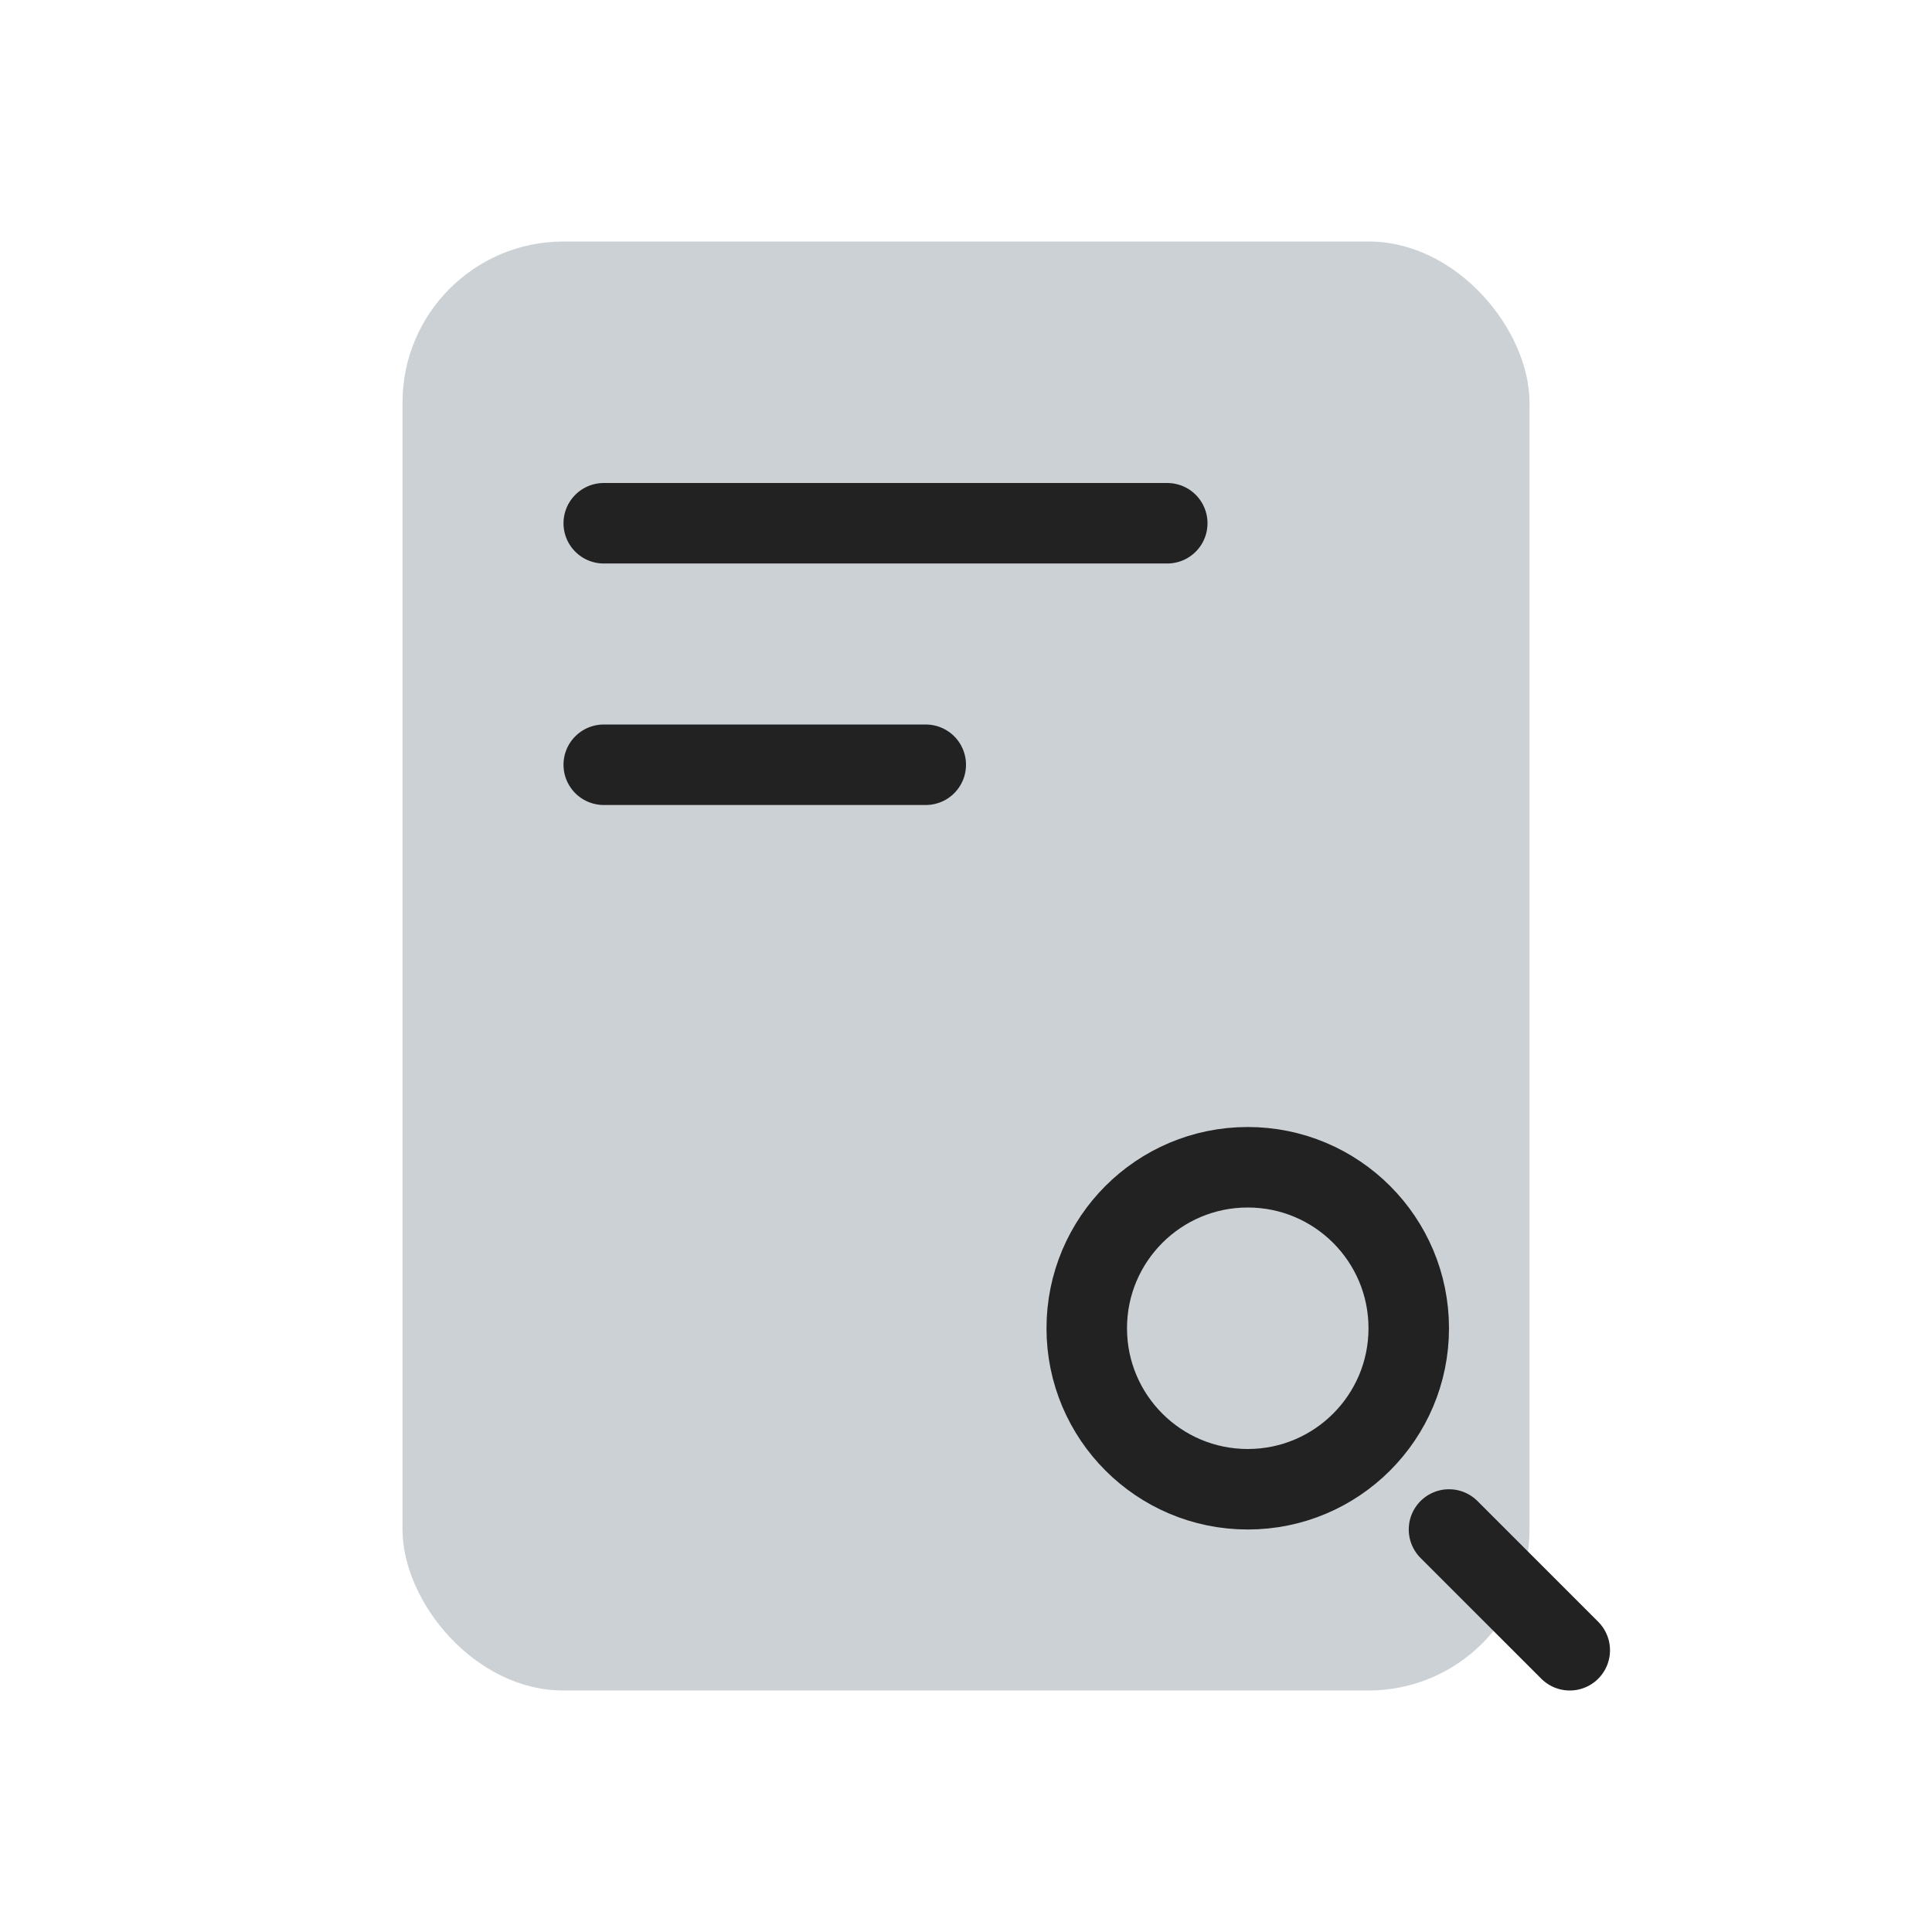 <?xml version="1.0" encoding="utf-8"?><!-- Скачано с сайта svg4.ru / Downloaded from svg4.ru -->
<svg width="800px" height="800px" viewBox="0 0 24 24" fill="none" xmlns="http://www.w3.org/2000/svg">
<rect x="5" y="3" width="14" height="18" rx="2" fill="#2A4157" fill-opacity="0.24"/>
<circle cx="15.5" cy="16.5" r="2" stroke="#222222"/>
<path d="M18 19L19.5 20.5" stroke="#222222" stroke-linecap="round"/>
<path d="M7.5 6.5L14.5 6.5" stroke="#222222" stroke-linecap="round"/>
<path d="M7.5 9.5L11.5 9.5" stroke="#222222" stroke-linecap="round"/>
</svg>